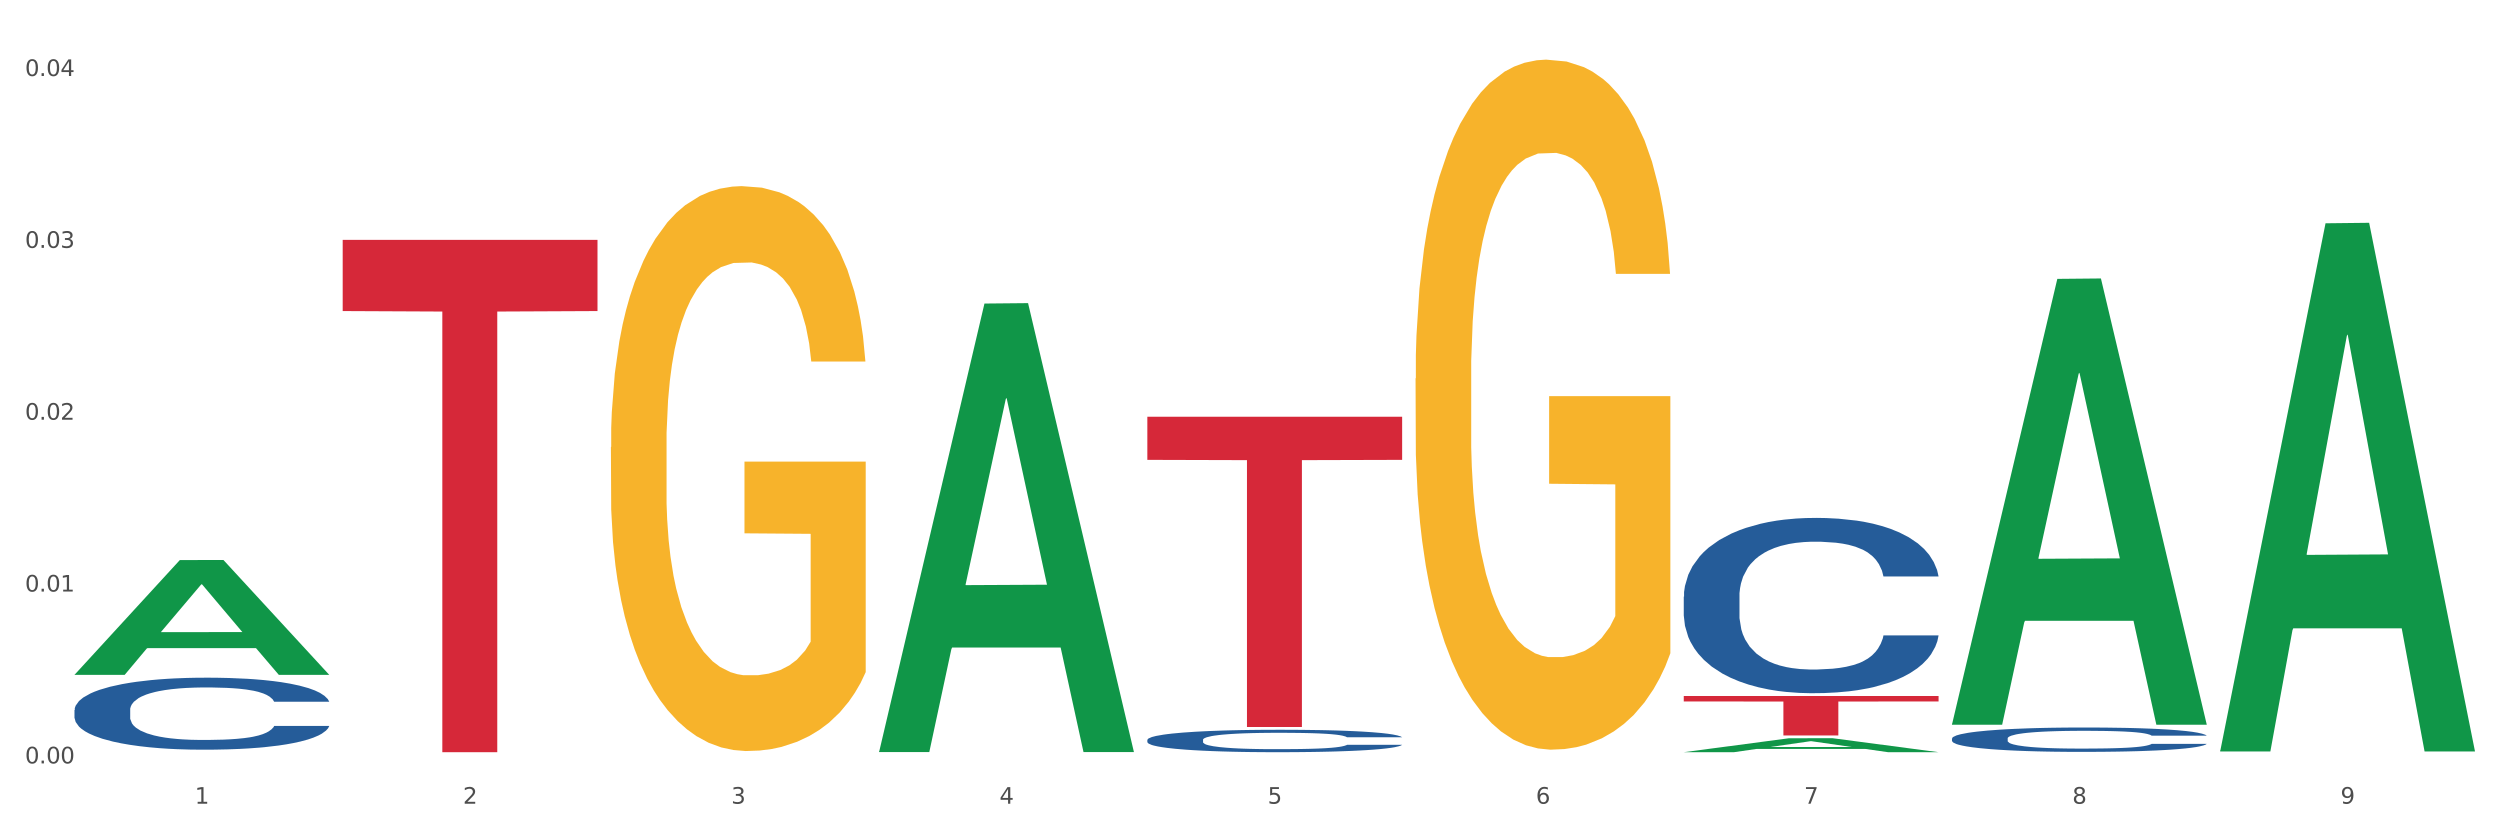 <?xml version="1.0" encoding="utf-8" standalone="no"?>
<!DOCTYPE svg PUBLIC "-//W3C//DTD SVG 1.1//EN"
  "http://www.w3.org/Graphics/SVG/1.1/DTD/svg11.dtd">
<svg xmlns:xlink="http://www.w3.org/1999/xlink" width="1080pt" height="360pt" viewBox="0 0 1080 360" xmlns="http://www.w3.org/2000/svg" version="1.1">
 <rect x="0" y="0" width="1080" height="360" fill="#333333" stroke="none"/>
 <defs>
  <style type="text/css">*{stroke-linejoin: round; stroke-linecap: butt}</style>
 </defs>
 <g id="figure_1">
  <g id="patch_1">
   <path d="M 0 360 
L 1080 360 
L 1080 0 
L 0 0 
z
" style="fill: #ffffff; stroke: #ffffff; stroke-linejoin: miter"/>
  </g>
  <g id="axes_1">
   <g id="matplotlib.axis_1">
    <g id="xtick_1">
     <g id="text_1">
      <!-- 1 -->
      <g style="fill: #4d4d4d" transform="translate(84.159 347.204) scale(0.096 -0.096)">
       <defs>
        <path id="DejaVuSans-31" d="M 794 531 
L 1825 531 
L 1825 4091 
L 703 3866 
L 703 4441 
L 1819 4666 
L 2450 4666 
L 2450 531 
L 3481 531 
L 3481 0 
L 794 0 
L 794 531 
z
" transform="scale(0.016)"/>
       </defs>
       <use xlink:href="#DejaVuSans-31"/>
      </g>
     </g>
    </g>
    <g id="xtick_2">
     <g id="text_2">
      <!-- 2 -->
      <g style="fill: #4d4d4d" transform="translate(200.027 347.204) scale(0.096 -0.096)">
       <defs>
        <path id="DejaVuSans-32" d="M 1228 531 
L 3431 531 
L 3431 0 
L 469 0 
L 469 531 
Q 828 903 1448 1529 
Q 2069 2156 2228 2338 
Q 2531 2678 2651 2914 
Q 2772 3150 2772 3378 
Q 2772 3750 2511 3984 
Q 2250 4219 1831 4219 
Q 1534 4219 1204 4116 
Q 875 4013 500 3803 
L 500 4441 
Q 881 4594 1212 4672 
Q 1544 4750 1819 4750 
Q 2544 4750 2975 4387 
Q 3406 4025 3406 3419 
Q 3406 3131 3298 2873 
Q 3191 2616 2906 2266 
Q 2828 2175 2409 1742 
Q 1991 1309 1228 531 
z
" transform="scale(0.016)"/>
       </defs>
       <use xlink:href="#DejaVuSans-32"/>
      </g>
     </g>
    </g>
    <g id="xtick_3">
     <g id="text_3">
      <!-- 3 -->
      <g style="fill: #4d4d4d" transform="translate(315.896 347.204) scale(0.096 -0.096)">
       <defs>
        <path id="DejaVuSans-33" d="M 2597 2516 
Q 3050 2419 3304 2112 
Q 3559 1806 3559 1356 
Q 3559 666 3084 287 
Q 2609 -91 1734 -91 
Q 1441 -91 1130 -33 
Q 819 25 488 141 
L 488 750 
Q 750 597 1062 519 
Q 1375 441 1716 441 
Q 2309 441 2620 675 
Q 2931 909 2931 1356 
Q 2931 1769 2642 2001 
Q 2353 2234 1838 2234 
L 1294 2234 
L 1294 2753 
L 1863 2753 
Q 2328 2753 2575 2939 
Q 2822 3125 2822 3475 
Q 2822 3834 2567 4026 
Q 2313 4219 1838 4219 
Q 1578 4219 1281 4162 
Q 984 4106 628 3988 
L 628 4550 
Q 988 4650 1302 4700 
Q 1616 4750 1894 4750 
Q 2613 4750 3031 4423 
Q 3450 4097 3450 3541 
Q 3450 3153 3228 2886 
Q 3006 2619 2597 2516 
z
" transform="scale(0.016)"/>
       </defs>
       <use xlink:href="#DejaVuSans-33"/>
      </g>
     </g>
    </g>
    <g id="xtick_4">
     <g id="text_4">
      <!-- 4 -->
      <g style="fill: #4d4d4d" transform="translate(431.765 347.204) scale(0.096 -0.096)">
       <defs>
        <path id="DejaVuSans-34" d="M 2419 4116 
L 825 1625 
L 2419 1625 
L 2419 4116 
z
M 2253 4666 
L 3047 4666 
L 3047 1625 
L 3713 1625 
L 3713 1100 
L 3047 1100 
L 3047 0 
L 2419 0 
L 2419 1100 
L 313 1100 
L 313 1709 
L 2253 4666 
z
" transform="scale(0.016)"/>
       </defs>
       <use xlink:href="#DejaVuSans-34"/>
      </g>
     </g>
    </g>
    <g id="xtick_5">
     <g id="text_5">
      <!-- 5 -->
      <g style="fill: #4d4d4d" transform="translate(547.634 347.204) scale(0.096 -0.096)">
       <defs>
        <path id="DejaVuSans-35" d="M 691 4666 
L 3169 4666 
L 3169 4134 
L 1269 4134 
L 1269 2991 
Q 1406 3038 1543 3061 
Q 1681 3084 1819 3084 
Q 2600 3084 3056 2656 
Q 3513 2228 3513 1497 
Q 3513 744 3044 326 
Q 2575 -91 1722 -91 
Q 1428 -91 1123 -41 
Q 819 9 494 109 
L 494 744 
Q 775 591 1075 516 
Q 1375 441 1709 441 
Q 2250 441 2565 725 
Q 2881 1009 2881 1497 
Q 2881 1984 2565 2268 
Q 2250 2553 1709 2553 
Q 1456 2553 1204 2497 
Q 953 2441 691 2322 
L 691 4666 
z
" transform="scale(0.016)"/>
       </defs>
       <use xlink:href="#DejaVuSans-35"/>
      </g>
     </g>
    </g>
    <g id="xtick_6">
     <g id="text_6">
      <!-- 6 -->
      <g style="fill: #4d4d4d" transform="translate(663.502 347.204) scale(0.096 -0.096)">
       <defs>
        <path id="DejaVuSans-36" d="M 2113 2584 
Q 1688 2584 1439 2293 
Q 1191 2003 1191 1497 
Q 1191 994 1439 701 
Q 1688 409 2113 409 
Q 2538 409 2786 701 
Q 3034 994 3034 1497 
Q 3034 2003 2786 2293 
Q 2538 2584 2113 2584 
z
M 3366 4563 
L 3366 3988 
Q 3128 4100 2886 4159 
Q 2644 4219 2406 4219 
Q 1781 4219 1451 3797 
Q 1122 3375 1075 2522 
Q 1259 2794 1537 2939 
Q 1816 3084 2150 3084 
Q 2853 3084 3261 2657 
Q 3669 2231 3669 1497 
Q 3669 778 3244 343 
Q 2819 -91 2113 -91 
Q 1303 -91 875 529 
Q 447 1150 447 2328 
Q 447 3434 972 4092 
Q 1497 4750 2381 4750 
Q 2619 4750 2861 4703 
Q 3103 4656 3366 4563 
z
" transform="scale(0.016)"/>
       </defs>
       <use xlink:href="#DejaVuSans-36"/>
      </g>
     </g>
    </g>
    <g id="xtick_7">
     <g id="text_7">
      <!-- 7 -->
      <g style="fill: #4d4d4d" transform="translate(779.371 347.204) scale(0.096 -0.096)">
       <defs>
        <path id="DejaVuSans-37" d="M 525 4666 
L 3525 4666 
L 3525 4397 
L 1831 0 
L 1172 0 
L 2766 4134 
L 525 4134 
L 525 4666 
z
" transform="scale(0.016)"/>
       </defs>
       <use xlink:href="#DejaVuSans-37"/>
      </g>
     </g>
    </g>
    <g id="xtick_8">
     <g id="text_8">
      <!-- 8 -->
      <g style="fill: #4d4d4d" transform="translate(895.24 347.204) scale(0.096 -0.096)">
       <defs>
        <path id="DejaVuSans-38" d="M 2034 2216 
Q 1584 2216 1326 1975 
Q 1069 1734 1069 1313 
Q 1069 891 1326 650 
Q 1584 409 2034 409 
Q 2484 409 2743 651 
Q 3003 894 3003 1313 
Q 3003 1734 2745 1975 
Q 2488 2216 2034 2216 
z
M 1403 2484 
Q 997 2584 770 2862 
Q 544 3141 544 3541 
Q 544 4100 942 4425 
Q 1341 4750 2034 4750 
Q 2731 4750 3128 4425 
Q 3525 4100 3525 3541 
Q 3525 3141 3298 2862 
Q 3072 2584 2669 2484 
Q 3125 2378 3379 2068 
Q 3634 1759 3634 1313 
Q 3634 634 3220 271 
Q 2806 -91 2034 -91 
Q 1263 -91 848 271 
Q 434 634 434 1313 
Q 434 1759 690 2068 
Q 947 2378 1403 2484 
z
M 1172 3481 
Q 1172 3119 1398 2916 
Q 1625 2713 2034 2713 
Q 2441 2713 2670 2916 
Q 2900 3119 2900 3481 
Q 2900 3844 2670 4047 
Q 2441 4250 2034 4250 
Q 1625 4250 1398 4047 
Q 1172 3844 1172 3481 
z
" transform="scale(0.016)"/>
       </defs>
       <use xlink:href="#DejaVuSans-38"/>
      </g>
     </g>
    </g>
    <g id="xtick_9">
     <g id="text_9">
      <!-- 9 -->
      <g style="fill: #4d4d4d" transform="translate(1011.108 347.204) scale(0.096 -0.096)">
       <defs>
        <path id="DejaVuSans-39" d="M 703 97 
L 703 672 
Q 941 559 1184 500 
Q 1428 441 1663 441 
Q 2288 441 2617 861 
Q 2947 1281 2994 2138 
Q 2813 1869 2534 1725 
Q 2256 1581 1919 1581 
Q 1219 1581 811 2004 
Q 403 2428 403 3163 
Q 403 3881 828 4315 
Q 1253 4750 1959 4750 
Q 2769 4750 3195 4129 
Q 3622 3509 3622 2328 
Q 3622 1225 3098 567 
Q 2575 -91 1691 -91 
Q 1453 -91 1209 -44 
Q 966 3 703 97 
z
M 1959 2075 
Q 2384 2075 2632 2365 
Q 2881 2656 2881 3163 
Q 2881 3666 2632 3958 
Q 2384 4250 1959 4250 
Q 1534 4250 1286 3958 
Q 1038 3666 1038 3163 
Q 1038 2656 1286 2365 
Q 1534 2075 1959 2075 
z
" transform="scale(0.016)"/>
       </defs>
       <use xlink:href="#DejaVuSans-39"/>
      </g>
     </g>
    </g>
    <g id="xtick_10"/>
    <g id="xtick_11"/>
    <g id="xtick_12"/>
    <g id="xtick_13"/>
    <g id="xtick_14"/>
    <g id="xtick_15"/>
    <g id="xtick_16"/>
    <g id="xtick_17"/>
   </g>
   <g id="matplotlib.axis_2">
    <g id="ytick_1">
     <g id="text_10">
      <!-- 0.00 -->
      <g style="fill: #4d4d4d" transform="translate(10.8 329.798) scale(0.096 -0.096)">
       <defs>
        <path id="DejaVuSans-30" d="M 2034 4250 
Q 1547 4250 1301 3770 
Q 1056 3291 1056 2328 
Q 1056 1369 1301 889 
Q 1547 409 2034 409 
Q 2525 409 2770 889 
Q 3016 1369 3016 2328 
Q 3016 3291 2770 3770 
Q 2525 4250 2034 4250 
z
M 2034 4750 
Q 2819 4750 3233 4129 
Q 3647 3509 3647 2328 
Q 3647 1150 3233 529 
Q 2819 -91 2034 -91 
Q 1250 -91 836 529 
Q 422 1150 422 2328 
Q 422 3509 836 4129 
Q 1250 4750 2034 4750 
z
" transform="scale(0.016)"/>
        <path id="DejaVuSans-2e" d="M 684 794 
L 1344 794 
L 1344 0 
L 684 0 
L 684 794 
z
" transform="scale(0.016)"/>
       </defs>
       <use xlink:href="#DejaVuSans-30"/>
       <use xlink:href="#DejaVuSans-2e" transform="translate(63.623 0)"/>
       <use xlink:href="#DejaVuSans-30" transform="translate(95.41 0)"/>
       <use xlink:href="#DejaVuSans-30" transform="translate(159.033 0)"/>
      </g>
     </g>
    </g>
    <g id="ytick_2">
     <g id="text_11">
      <!-- 0.01 -->
      <g style="fill: #4d4d4d" transform="translate(10.8 255.557) scale(0.096 -0.096)">
       <use xlink:href="#DejaVuSans-30"/>
       <use xlink:href="#DejaVuSans-2e" transform="translate(63.623 0)"/>
       <use xlink:href="#DejaVuSans-30" transform="translate(95.41 0)"/>
       <use xlink:href="#DejaVuSans-31" transform="translate(159.033 0)"/>
      </g>
     </g>
    </g>
    <g id="ytick_3">
     <g id="text_12">
      <!-- 0.02 -->
      <g style="fill: #4d4d4d" transform="translate(10.8 181.316) scale(0.096 -0.096)">
       <use xlink:href="#DejaVuSans-30"/>
       <use xlink:href="#DejaVuSans-2e" transform="translate(63.623 0)"/>
       <use xlink:href="#DejaVuSans-30" transform="translate(95.41 0)"/>
       <use xlink:href="#DejaVuSans-32" transform="translate(159.033 0)"/>
      </g>
     </g>
    </g>
    <g id="ytick_4">
     <g id="text_13">
      <!-- 0.03 -->
      <g style="fill: #4d4d4d" transform="translate(10.8 107.075) scale(0.096 -0.096)">
       <use xlink:href="#DejaVuSans-30"/>
       <use xlink:href="#DejaVuSans-2e" transform="translate(63.623 0)"/>
       <use xlink:href="#DejaVuSans-30" transform="translate(95.41 0)"/>
       <use xlink:href="#DejaVuSans-33" transform="translate(159.033 0)"/>
      </g>
     </g>
    </g>
    <g id="ytick_5">
     <g id="text_14">
      <!-- 0.04 -->
      <g style="fill: #4d4d4d" transform="translate(10.8 32.834) scale(0.096 -0.096)">
       <use xlink:href="#DejaVuSans-30"/>
       <use xlink:href="#DejaVuSans-2e" transform="translate(63.623 0)"/>
       <use xlink:href="#DejaVuSans-30" transform="translate(95.41 0)"/>
       <use xlink:href="#DejaVuSans-34" transform="translate(159.033 0)"/>
      </g>
     </g>
    </g>
    <g id="ytick_6"/>
    <g id="ytick_7"/>
    <g id="ytick_8"/>
    <g id="ytick_9"/>
   </g>
   <g id="PolyCollection_1">
    <path d="M 32.175 291.462 
L 32.288 291.415 
L 77.68 241.954 
L 96.518 241.907 
L 142.25 291.555 
L 120.462 291.555 
L 110.589 279.994 
L 63.722 279.994 
L 63.382 280.18 
L 53.85 291.555 
L 32.175 291.555 
L 32.175 291.462 
L 69.623 273.095 
L 104.689 273.048 
L 87.326 252.49 
L 87.099 252.396 
L 86.872 252.536 
L 69.51 273.048 
L 69.623 273.095 
L 32.175 291.462 
z
" clip-path="url(#p81996a89b8)" style="fill: #109648"/>
    <path d="M 495.65 319.611 
L 495.78 319.602 
L 495.78 319.354 
L 496.17 319.018 
L 497.602 318.398 
L 499.423 317.929 
L 502.546 317.38 
L 504.237 317.15 
L 506.449 316.893 
L 511.003 316.477 
L 516.208 316.123 
L 519.851 315.928 
L 522.583 315.804 
L 528.698 315.583 
L 532.212 315.486 
L 535.855 315.406 
L 538.977 315.353 
L 544.182 315.291 
L 548.345 315.264 
L 553.16 315.255 
L 557.193 315.264 
L 562.528 315.3 
L 570.335 315.406 
L 573.327 315.468 
L 577.361 315.574 
L 581.524 315.716 
L 584.907 315.857 
L 588.81 316.061 
L 592.844 316.327 
L 596.747 316.663 
L 599.48 316.973 
L 601.692 317.301 
L 603.643 317.699 
L 605.075 318.133 
L 605.725 318.496 
L 581.915 318.496 
L 581.264 318.168 
L 579.963 317.814 
L 578.662 317.575 
L 577.23 317.38 
L 575.019 317.159 
L 573.067 317.017 
L 569.814 316.849 
L 566.821 316.743 
L 564.349 316.681 
L 561.357 316.628 
L 554.981 316.575 
L 550.427 316.575 
L 547.565 316.592 
L 544.052 316.637 
L 541.059 316.699 
L 537.546 316.805 
L 534.814 316.92 
L 532.081 317.07 
L 530.52 317.177 
L 528.178 317.371 
L 526.617 317.531 
L 524.535 317.805 
L 523.364 318 
L 521.282 318.505 
L 520.371 318.876 
L 519.981 319.133 
L 519.721 319.416 
L 519.721 320.797 
L 520.501 321.417 
L 521.152 321.683 
L 522.193 321.984 
L 524.145 322.373 
L 527.007 322.754 
L 530 323.028 
L 532.472 323.197 
L 534.814 323.321 
L 537.156 323.418 
L 540.018 323.506 
L 542.36 323.56 
L 545.873 323.613 
L 550.037 323.639 
L 553.29 323.639 
L 559.925 323.595 
L 562.918 323.551 
L 565.781 323.489 
L 568.903 323.391 
L 571.375 323.285 
L 572.807 323.205 
L 575.149 323.037 
L 576.97 322.86 
L 578.532 322.657 
L 579.573 322.48 
L 580.744 322.214 
L 581.654 321.913 
L 581.915 321.754 
L 605.725 321.754 
L 605.205 322.072 
L 604.294 322.382 
L 602.472 322.798 
L 601.041 323.037 
L 598.829 323.329 
L 596.487 323.577 
L 593.234 323.852 
L 590.242 324.055 
L 587.119 324.232 
L 583.736 324.392 
L 577.621 324.613 
L 575.409 324.675 
L 570.725 324.781 
L 567.082 324.843 
L 561.747 324.905 
L 556.282 324.941 
L 550.557 324.95 
L 545.483 324.932 
L 539.888 324.879 
L 536.375 324.826 
L 532.472 324.746 
L 527.918 324.622 
L 523.624 324.471 
L 519.591 324.294 
L 515.817 324.091 
L 512.304 323.861 
L 507.75 323.48 
L 504.367 323.108 
L 501.895 322.763 
L 500.204 322.471 
L 498.512 322.099 
L 497.602 321.842 
L 496.17 321.222 
L 495.65 320.647 
L 495.65 319.611 
z
" clip-path="url(#p81996a89b8)" style="fill: #255c99"/>
    <path d="M 32.175 306.736 
L 32.305 306.707 
L 32.305 305.912 
L 32.695 304.832 
L 34.127 302.843 
L 35.948 301.337 
L 39.071 299.576 
L 40.762 298.837 
L 42.974 298.013 
L 47.528 296.678 
L 52.733 295.541 
L 56.376 294.916 
L 59.108 294.518 
L 65.224 293.808 
L 68.737 293.496 
L 72.38 293.24 
L 75.503 293.069 
L 80.707 292.87 
L 84.871 292.785 
L 89.685 292.757 
L 93.718 292.785 
L 99.053 292.899 
L 106.86 293.24 
L 109.852 293.439 
L 113.886 293.78 
L 118.049 294.234 
L 121.432 294.689 
L 125.336 295.342 
L 129.369 296.195 
L 133.273 297.274 
L 136.005 298.269 
L 138.217 299.32 
L 140.168 300.599 
L 141.6 301.991 
L 142.25 303.156 
L 118.44 303.156 
L 117.789 302.105 
L 116.488 300.968 
L 115.187 300.201 
L 113.756 299.576 
L 111.544 298.865 
L 109.592 298.411 
L 106.339 297.871 
L 103.347 297.53 
L 100.874 297.331 
L 97.882 297.161 
L 91.506 296.99 
L 86.952 296.99 
L 84.09 297.047 
L 80.577 297.189 
L 77.584 297.388 
L 74.071 297.729 
L 71.339 298.098 
L 68.607 298.581 
L 67.045 298.922 
L 64.703 299.547 
L 63.142 300.059 
L 61.06 300.94 
L 59.889 301.565 
L 57.807 303.184 
L 56.896 304.378 
L 56.506 305.201 
L 56.246 306.111 
L 56.246 310.543 
L 57.027 312.532 
L 57.677 313.384 
L 58.718 314.35 
L 60.67 315.6 
L 63.532 316.822 
L 66.525 317.703 
L 68.997 318.243 
L 71.339 318.641 
L 73.681 318.953 
L 76.543 319.237 
L 78.885 319.408 
L 82.398 319.578 
L 86.562 319.663 
L 89.815 319.663 
L 96.451 319.521 
L 99.443 319.379 
L 102.306 319.18 
L 105.428 318.868 
L 107.901 318.527 
L 109.332 318.271 
L 111.674 317.731 
L 113.495 317.163 
L 115.057 316.51 
L 116.098 315.941 
L 117.269 315.089 
L 118.179 314.123 
L 118.44 313.612 
L 142.25 313.612 
L 141.73 314.634 
L 140.819 315.629 
L 138.997 316.964 
L 137.566 317.731 
L 135.354 318.669 
L 133.012 319.465 
L 129.759 320.345 
L 126.767 320.999 
L 123.644 321.567 
L 120.261 322.079 
L 114.146 322.789 
L 111.934 322.988 
L 107.25 323.329 
L 103.607 323.528 
L 98.272 323.726 
L 92.807 323.84 
L 87.083 323.869 
L 82.008 323.812 
L 76.413 323.641 
L 72.9 323.471 
L 68.997 323.215 
L 64.443 322.817 
L 60.149 322.334 
L 56.116 321.766 
L 52.342 321.112 
L 48.829 320.374 
L 44.275 319.152 
L 40.893 317.959 
L 38.42 316.851 
L 36.729 315.913 
L 35.037 314.72 
L 34.127 313.896 
L 32.695 311.907 
L 32.175 310.06 
L 32.175 306.736 
z
" clip-path="url(#p81996a89b8)" style="fill: #255c99"/>
    <path d="M 263.912 193.175 
L 264.042 192.952 
L 264.042 184.929 
L 264.302 178.02 
L 265.602 161.304 
L 267.551 147.486 
L 268.981 140.131 
L 270.41 134.113 
L 272.1 128.095 
L 274.179 121.855 
L 277.948 112.717 
L 280.287 108.037 
L 283.146 103.133 
L 288.345 96.001 
L 292.114 91.99 
L 296.012 88.646 
L 302.38 84.635 
L 306.539 82.852 
L 310.958 81.514 
L 316.286 80.623 
L 320.315 80.4 
L 329.152 81.069 
L 336.689 83.074 
L 340.328 84.635 
L 345.007 87.309 
L 347.476 89.092 
L 351.505 92.658 
L 355.663 97.339 
L 358.523 101.35 
L 362.811 108.928 
L 366.06 116.506 
L 369.049 125.867 
L 370.609 132.33 
L 371.778 138.348 
L 372.818 145.257 
L 373.858 156.178 
L 350.465 156.178 
L 349.555 148.377 
L 348.126 141.022 
L 346.047 133.89 
L 344.227 129.433 
L 341.108 123.861 
L 338.249 120.295 
L 335.26 117.62 
L 331.621 115.392 
L 328.762 114.277 
L 324.733 113.386 
L 316.806 113.609 
L 311.477 115.392 
L 307.839 117.62 
L 305.499 119.626 
L 303.42 121.855 
L 301.081 124.975 
L 298.352 129.656 
L 296.402 133.89 
L 294.453 139.239 
L 292.893 144.588 
L 291.464 150.829 
L 290.294 157.515 
L 289.384 164.424 
L 288.605 172.894 
L 287.955 186.935 
L 287.955 217.469 
L 288.215 224.378 
L 288.865 233.516 
L 289.644 240.425 
L 290.944 248.672 
L 292.114 254.243 
L 294.323 262.267 
L 296.792 268.953 
L 298.741 273.188 
L 300.691 276.754 
L 304.07 281.657 
L 307.839 285.669 
L 311.088 288.121 
L 315.506 290.349 
L 318.495 291.241 
L 321.094 291.687 
L 327.462 291.687 
L 332.011 291.018 
L 337.079 289.458 
L 340.978 287.452 
L 344.227 285 
L 347.866 280.989 
L 350.205 277.2 
L 350.205 230.619 
L 321.614 230.396 
L 321.614 199.416 
L 373.988 199.416 
L 373.988 290.349 
L 371.778 295.03 
L 369.309 299.265 
L 366.71 303.053 
L 362.811 307.734 
L 358.133 312.191 
L 353.974 315.312 
L 349.555 317.986 
L 344.357 320.438 
L 337.599 322.667 
L 333.44 323.558 
L 328.242 324.227 
L 322.134 324.45 
L 316.806 324.004 
L 311.607 322.889 
L 306.149 320.884 
L 300.821 317.986 
L 296.792 315.089 
L 292.763 311.523 
L 288.475 306.842 
L 285.096 302.385 
L 282.497 298.373 
L 279.637 293.247 
L 276.518 286.561 
L 274.179 280.543 
L 272.1 274.302 
L 269.891 266.279 
L 268.331 259.37 
L 266.772 250.677 
L 265.862 244.214 
L 264.822 234.185 
L 264.042 220.143 
L 263.912 193.175 
z
" clip-path="url(#p81996a89b8)" style="fill: #f7b32b"/>
    <path d="M 611.519 163.514 
L 611.649 163.242 
L 611.649 153.442 
L 611.908 145.002 
L 613.208 124.584 
L 615.157 107.705 
L 616.587 98.721 
L 618.017 91.37 
L 619.706 84.02 
L 621.785 76.397 
L 625.554 65.235 
L 627.893 59.518 
L 630.753 53.528 
L 635.951 44.817 
L 639.72 39.916 
L 643.618 35.832 
L 649.986 30.932 
L 654.145 28.754 
L 658.564 27.121 
L 663.892 26.032 
L 667.921 25.759 
L 676.758 26.576 
L 684.296 29.026 
L 687.934 30.932 
L 692.613 34.199 
L 695.082 36.377 
L 699.111 40.733 
L 703.27 46.45 
L 706.129 51.35 
L 710.417 60.607 
L 713.666 69.863 
L 716.655 81.297 
L 718.215 89.192 
L 719.385 96.543 
L 720.424 104.982 
L 721.464 118.322 
L 698.071 118.322 
L 697.162 108.794 
L 695.732 99.81 
L 693.653 91.098 
L 691.833 85.653 
L 688.714 78.847 
L 685.855 74.491 
L 682.866 71.224 
L 679.227 68.502 
L 676.368 67.14 
L 672.339 66.051 
L 664.412 66.324 
L 659.084 68.502 
L 655.445 71.224 
L 653.105 73.674 
L 651.026 76.397 
L 648.687 80.208 
L 645.958 85.925 
L 644.008 91.098 
L 642.059 97.632 
L 640.499 104.166 
L 639.07 111.788 
L 637.9 119.956 
L 636.991 128.395 
L 636.211 138.74 
L 635.561 155.892 
L 635.561 193.189 
L 635.821 201.629 
L 636.471 212.79 
L 637.25 221.23 
L 638.55 231.303 
L 639.72 238.109 
L 641.929 247.91 
L 644.398 256.077 
L 646.348 261.25 
L 648.297 265.606 
L 651.676 271.595 
L 655.445 276.495 
L 658.694 279.49 
L 663.112 282.212 
L 666.101 283.301 
L 668.701 283.846 
L 675.069 283.846 
L 679.617 283.029 
L 684.685 281.124 
L 688.584 278.673 
L 691.833 275.679 
L 695.472 270.778 
L 697.811 266.15 
L 697.811 209.251 
L 669.22 208.979 
L 669.22 171.137 
L 721.594 171.137 
L 721.594 282.212 
L 719.385 287.93 
L 716.915 293.102 
L 714.316 297.73 
L 710.417 303.447 
L 705.739 308.892 
L 701.58 312.704 
L 697.162 315.971 
L 691.963 318.965 
L 685.205 321.688 
L 681.047 322.777 
L 675.848 323.593 
L 669.74 323.866 
L 664.412 323.321 
L 659.214 321.96 
L 653.755 319.51 
L 648.427 315.971 
L 644.398 312.431 
L 640.369 308.076 
L 636.081 302.358 
L 632.702 296.914 
L 630.103 292.013 
L 627.244 285.752 
L 624.125 277.584 
L 621.785 270.234 
L 619.706 262.611 
L 617.497 252.81 
L 615.937 244.371 
L 614.378 233.753 
L 613.468 225.858 
L 612.428 213.607 
L 611.649 196.456 
L 611.519 163.514 
z
" clip-path="url(#p81996a89b8)" style="fill: #f7b32b"/>
    <path d="M 148.044 103.621 
L 258.119 103.621 
L 258.119 134.378 
L 214.819 134.586 
L 214.819 324.947 
L 191.083 324.947 
L 191.083 134.586 
L 148.044 134.378 
L 148.044 103.829 
L 148.044 103.621 
z
" clip-path="url(#p81996a89b8)" style="fill: #d62839"/>
    <path d="M 727.387 257.76 
L 727.517 257.691 
L 727.517 255.754 
L 727.908 253.126 
L 729.339 248.284 
L 731.161 244.619 
L 734.283 240.33 
L 735.975 238.532 
L 738.187 236.526 
L 742.741 233.275 
L 747.945 230.509 
L 751.588 228.987 
L 754.321 228.019 
L 760.436 226.289 
L 763.949 225.529 
L 767.592 224.906 
L 770.715 224.491 
L 775.919 224.007 
L 780.083 223.799 
L 784.897 223.73 
L 788.931 223.799 
L 794.265 224.076 
L 802.072 224.906 
L 805.065 225.39 
L 809.098 226.22 
L 813.262 227.327 
L 816.645 228.434 
L 820.548 230.024 
L 824.581 232.099 
L 828.485 234.728 
L 831.217 237.149 
L 833.429 239.708 
L 835.381 242.82 
L 836.812 246.209 
L 837.463 249.045 
L 813.652 249.045 
L 813.001 246.486 
L 811.7 243.719 
L 810.399 241.852 
L 808.968 240.33 
L 806.756 238.601 
L 804.804 237.494 
L 801.551 236.18 
L 798.559 235.35 
L 796.087 234.866 
L 793.094 234.451 
L 786.719 234.036 
L 782.165 234.036 
L 779.302 234.174 
L 775.789 234.52 
L 772.797 235.004 
L 769.284 235.834 
L 766.551 236.734 
L 763.819 237.909 
L 762.257 238.739 
L 759.915 240.261 
L 758.354 241.506 
L 756.272 243.65 
L 755.101 245.172 
L 753.019 249.114 
L 752.109 252.019 
L 751.718 254.025 
L 751.458 256.239 
L 751.458 267.029 
L 752.239 271.87 
L 752.889 273.945 
L 753.93 276.297 
L 755.882 279.34 
L 758.744 282.314 
L 761.737 284.459 
L 764.209 285.773 
L 766.551 286.741 
L 768.893 287.502 
L 771.756 288.194 
L 774.098 288.609 
L 777.611 289.024 
L 781.774 289.231 
L 785.027 289.231 
L 791.663 288.885 
L 794.656 288.539 
L 797.518 288.055 
L 800.641 287.294 
L 803.113 286.464 
L 804.544 285.842 
L 806.886 284.528 
L 808.708 283.144 
L 810.269 281.554 
L 811.31 280.17 
L 812.481 278.095 
L 813.392 275.744 
L 813.652 274.499 
L 837.463 274.499 
L 836.942 276.989 
L 836.031 279.409 
L 834.21 282.66 
L 832.779 284.528 
L 830.567 286.81 
L 828.225 288.747 
L 824.972 290.891 
L 821.979 292.482 
L 818.856 293.865 
L 815.474 295.11 
L 809.358 296.839 
L 807.146 297.324 
L 802.462 298.154 
L 798.819 298.638 
L 793.485 299.122 
L 788.02 299.399 
L 782.295 299.468 
L 777.22 299.329 
L 771.626 298.914 
L 768.113 298.499 
L 764.209 297.877 
L 759.655 296.909 
L 755.362 295.733 
L 751.328 294.349 
L 747.555 292.759 
L 744.042 290.96 
L 739.488 287.986 
L 736.105 285.081 
L 733.633 282.384 
L 731.941 280.101 
L 730.25 277.196 
L 729.339 275.19 
L 727.908 270.349 
L 727.387 265.853 
L 727.387 257.76 
z
" clip-path="url(#p81996a89b8)" style="fill: #255c99"/>
    <path d="M 727.387 300.669 
L 837.463 300.669 
L 837.463 303.038 
L 794.163 303.054 
L 794.163 317.712 
L 770.426 317.712 
L 770.426 303.054 
L 727.387 303.038 
L 727.387 300.685 
L 727.387 300.669 
z
" clip-path="url(#p81996a89b8)" style="fill: #d62839"/>
    <path d="M 495.65 180.032 
L 605.725 180.032 
L 605.725 198.657 
L 562.425 198.782 
L 562.425 314.054 
L 538.689 314.054 
L 538.689 198.782 
L 495.65 198.657 
L 495.65 180.158 
L 495.65 180.032 
z
" clip-path="url(#p81996a89b8)" style="fill: #d62839"/>
    <path d="M 959.125 324.2 
L 959.238 323.985 
L 1004.63 96.461 
L 1023.468 96.247 
L 1069.2 324.629 
L 1047.412 324.629 
L 1037.539 271.447 
L 990.672 271.447 
L 990.332 272.305 
L 980.799 324.629 
L 959.125 324.629 
L 959.125 324.2 
L 996.573 239.709 
L 1031.638 239.495 
L 1014.276 144.925 
L 1014.049 144.496 
L 1013.822 145.14 
L 996.46 239.495 
L 996.573 239.709 
L 959.125 324.2 
z
" clip-path="url(#p81996a89b8)" style="fill: #109648"/>
    <path d="M 843.256 312.718 
L 843.369 312.537 
L 888.761 120.475 
L 907.599 120.294 
L 953.331 313.08 
L 931.543 313.08 
L 921.67 268.187 
L 874.803 268.187 
L 874.463 268.911 
L 864.931 313.08 
L 843.256 313.08 
L 843.256 312.718 
L 880.704 241.396 
L 915.77 241.215 
L 898.407 161.385 
L 898.18 161.023 
L 897.953 161.566 
L 880.591 241.215 
L 880.704 241.396 
L 843.256 312.718 
z
" clip-path="url(#p81996a89b8)" style="fill: #109648"/>
    <path d="M 727.387 324.938 
L 727.501 324.932 
L 772.893 318.919 
L 791.73 318.914 
L 837.463 324.95 
L 815.674 324.95 
L 805.802 323.544 
L 758.935 323.544 
L 758.594 323.567 
L 749.062 324.95 
L 727.387 324.95 
L 727.387 324.938 
L 764.836 322.705 
L 799.901 322.699 
L 782.538 320.2 
L 782.311 320.189 
L 782.084 320.206 
L 764.722 322.699 
L 764.836 322.705 
L 727.387 324.938 
z
" clip-path="url(#p81996a89b8)" style="fill: #109648"/>
    <path d="M 379.781 324.523 
L 379.895 324.341 
L 425.286 131.132 
L 444.124 130.95 
L 489.856 324.887 
L 468.068 324.887 
L 458.196 279.726 
L 411.328 279.726 
L 410.988 280.454 
L 401.456 324.887 
L 379.781 324.887 
L 379.781 324.523 
L 417.229 252.775 
L 452.295 252.593 
L 434.932 172.287 
L 434.705 171.922 
L 434.478 172.469 
L 417.116 252.593 
L 417.229 252.775 
L 379.781 324.523 
z
" clip-path="url(#p81996a89b8)" style="fill: #109648"/>
    <path d="M 843.256 319.014 
L 843.386 319.004 
L 843.386 318.735 
L 843.776 318.369 
L 845.208 317.696 
L 847.029 317.186 
L 850.152 316.59 
L 851.843 316.34 
L 854.055 316.061 
L 858.609 315.609 
L 863.814 315.224 
L 867.457 315.013 
L 870.189 314.878 
L 876.305 314.638 
L 879.818 314.532 
L 883.461 314.445 
L 886.584 314.388 
L 891.788 314.32 
L 895.952 314.291 
L 900.766 314.282 
L 904.799 314.291 
L 910.134 314.33 
L 917.941 314.445 
L 920.933 314.513 
L 924.967 314.628 
L 929.13 314.782 
L 932.513 314.936 
L 936.417 315.157 
L 940.45 315.446 
L 944.354 315.811 
L 947.086 316.148 
L 949.298 316.504 
L 951.249 316.936 
L 952.681 317.408 
L 953.331 317.802 
L 929.521 317.802 
L 928.87 317.446 
L 927.569 317.061 
L 926.268 316.802 
L 924.837 316.59 
L 922.625 316.35 
L 920.673 316.196 
L 917.42 316.013 
L 914.428 315.898 
L 911.955 315.83 
L 908.963 315.773 
L 902.587 315.715 
L 898.033 315.715 
L 895.171 315.734 
L 891.658 315.782 
L 888.665 315.849 
L 885.152 315.965 
L 882.42 316.09 
L 879.688 316.253 
L 878.126 316.369 
L 875.784 316.58 
L 874.223 316.754 
L 872.141 317.052 
L 870.97 317.263 
L 868.888 317.812 
L 867.977 318.216 
L 867.587 318.495 
L 867.327 318.802 
L 867.327 320.303 
L 868.108 320.976 
L 868.758 321.265 
L 869.799 321.592 
L 871.751 322.015 
L 874.613 322.428 
L 877.606 322.727 
L 880.078 322.909 
L 882.42 323.044 
L 884.762 323.15 
L 887.624 323.246 
L 889.966 323.304 
L 893.479 323.361 
L 897.643 323.39 
L 900.896 323.39 
L 907.532 323.342 
L 910.524 323.294 
L 913.387 323.227 
L 916.509 323.121 
L 918.982 323.005 
L 920.413 322.919 
L 922.755 322.736 
L 924.576 322.544 
L 926.138 322.323 
L 927.179 322.13 
L 928.35 321.842 
L 929.26 321.515 
L 929.521 321.342 
L 953.331 321.342 
L 952.811 321.688 
L 951.9 322.024 
L 950.078 322.476 
L 948.647 322.736 
L 946.435 323.054 
L 944.093 323.323 
L 940.84 323.621 
L 937.848 323.842 
L 934.725 324.035 
L 931.342 324.208 
L 925.227 324.448 
L 923.015 324.516 
L 918.331 324.631 
L 914.688 324.698 
L 909.353 324.766 
L 903.888 324.804 
L 898.164 324.814 
L 893.089 324.794 
L 887.494 324.737 
L 883.981 324.679 
L 880.078 324.592 
L 875.524 324.458 
L 871.23 324.294 
L 867.197 324.102 
L 863.423 323.881 
L 859.91 323.631 
L 855.356 323.217 
L 851.974 322.813 
L 849.501 322.438 
L 847.81 322.121 
L 846.118 321.717 
L 845.208 321.438 
L 843.776 320.764 
L 843.256 320.139 
L 843.256 319.014 
z
" clip-path="url(#p81996a89b8)" style="fill: #255c99"/>
   </g>
  </g>
 </g>
 <defs>
  <clipPath id="p81996a89b8">
   <rect x="32.175" y="10.8" width="1037.025" height="329.109"/>
  </clipPath>
 </defs>
</svg>
